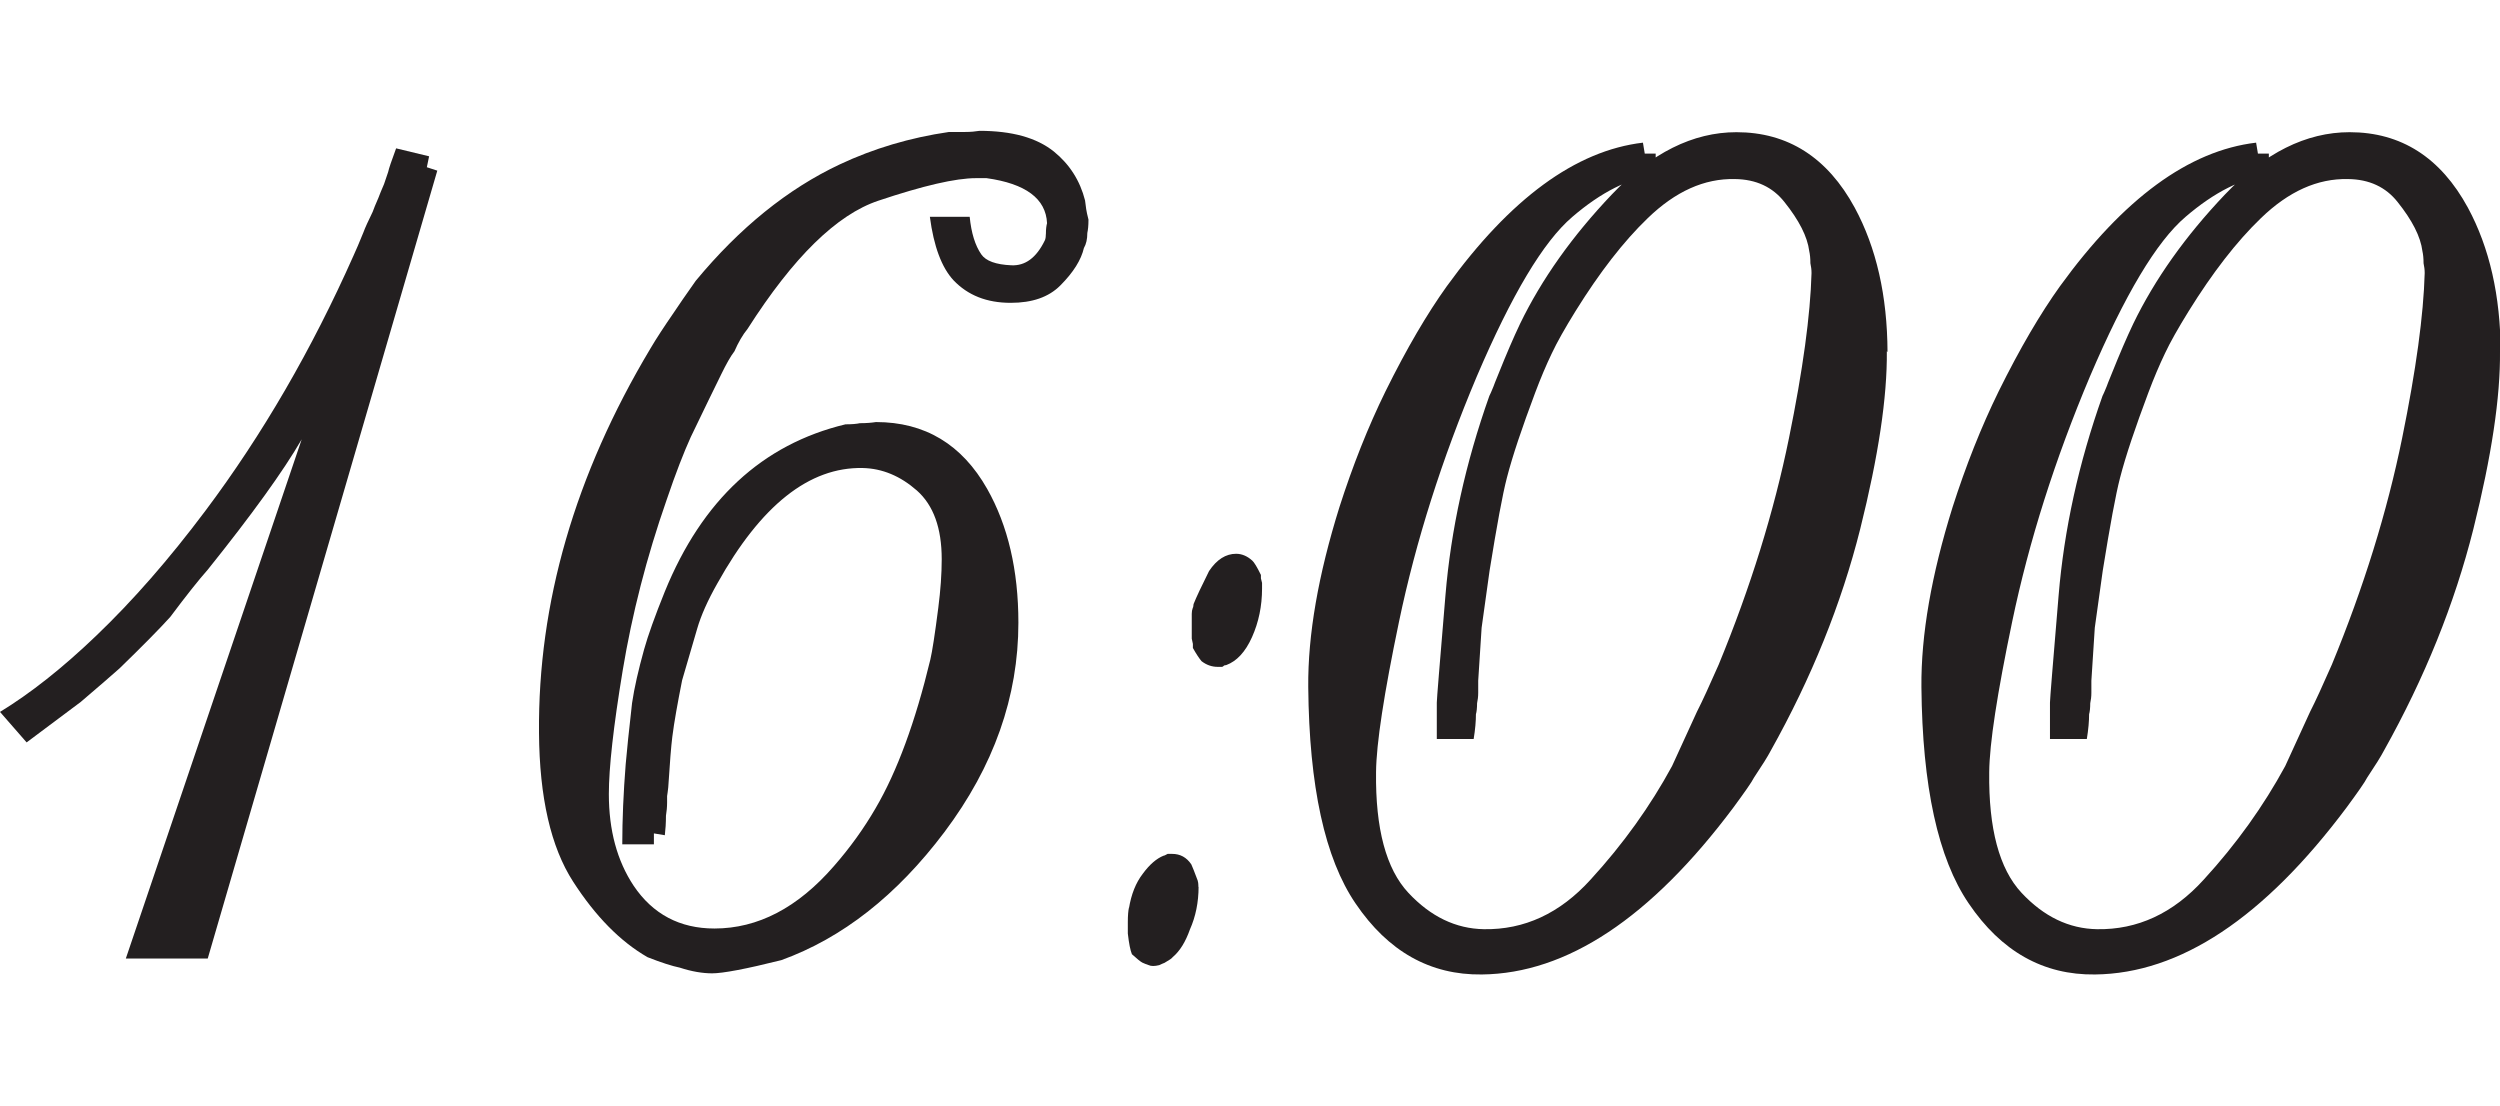 <?xml version="1.0" encoding="UTF-8"?> <svg xmlns="http://www.w3.org/2000/svg" id="Layer_1" data-name="Layer 1" viewBox="0 0 109.88 48.6"><defs><style> .cls-1 { fill: #231f20; } </style></defs><path class="cls-1" d="m19.22,7.5l-10.09,34.63h-3.6l8.57-25.3h.61c-.03.07-.52.9-1.45,2.48-.81,1.4-2.19,3.31-4.13,5.73-.39.44-.94,1.13-1.65,2.08-.47.52-1.22,1.28-2.23,2.26-.34.3-.9.79-1.7,1.47-.02.02-.81.61-2.38,1.78l-1.17-1.34c1.33-.81,2.75-1.93,4.23-3.35,1.61-1.54,3.2-3.36,4.79-5.48,2.52-3.36,4.69-7.11,6.52-11.23.1-.22.25-.56.43-1.01.08-.22.22-.52.41-.91.05-.14.13-.34.25-.61.05-.13.13-.34.25-.61.02-.05.08-.23.18-.53.03-.15.15-.5.35-1.04l1.45.35-.1.48.46.15Z"></path><path class="cls-1" d="m47.84,9.68c0,.24-.02.42-.05.56,0,.27-.05.49-.15.66-.12.52-.46,1.07-1.04,1.65-.51.51-1.23.76-2.18.76-1.05,0-1.88-.33-2.51-.99-.52-.56-.87-1.49-1.04-2.79h1.75c.07.71.24,1.26.51,1.65.2.29.64.45,1.32.48.61.03,1.1-.33,1.47-1.09.02-.03.03-.08.04-.15,0-.07.01-.12.01-.15,0-.2.02-.35.05-.46-.05-1.08-.94-1.74-2.66-1.98h-.46c-.9,0-2.32.33-4.29.99-1.83.61-3.74,2.48-5.75,5.63-.22.27-.41.6-.58.99-.17.22-.36.56-.58,1.01-.3.61-.75,1.53-1.34,2.76-.3.66-.66,1.58-1.06,2.76-.88,2.52-1.52,5.02-1.93,7.49-.41,2.48-.61,4.29-.61,5.44,0,1.59.36,2.93,1.09,4.03.84,1.25,2.03,1.88,3.55,1.88,1.91,0,3.66-.91,5.25-2.74.71-.81,1.32-1.66,1.83-2.54.95-1.62,1.75-3.8,2.41-6.54.08-.34.2-1.1.35-2.28.1-.78.15-1.49.15-2.13,0-1.37-.36-2.37-1.09-3.02-.73-.64-1.52-.97-2.38-.99-2.35-.05-4.48,1.64-6.39,5.07-.42.74-.72,1.41-.89,2-.14.47-.36,1.23-.66,2.26-.2,1.01-.35,1.84-.43,2.48-.05.39-.11,1.13-.18,2.23-.02.15-.03.28-.05.38v.28c0,.2-.02.4-.05.58,0,.32-.02.61-.05.86l-.48-.08v.48h-1.39c0-1.08.05-2.26.15-3.52.05-.57.14-1.47.28-2.69.1-.68.28-1.46.53-2.36.17-.61.47-1.45.91-2.54,1.64-4.02,4.28-6.47,7.94-7.35.29,0,.5-.02.63-.05.29,0,.52-.02.71-.05,2.15,0,3.78.98,4.89,2.94.91,1.61,1.37,3.57,1.37,5.88,0,3.25-1.08,6.31-3.25,9.2-2.1,2.79-4.49,4.66-7.17,5.63-1.56.39-2.57.58-3.04.58-.42,0-.9-.08-1.42-.25-.34-.07-.81-.22-1.42-.46-1.2-.69-2.29-1.8-3.27-3.32s-1.48-3.7-1.5-6.54c-.05-5.71,1.58-11.34,4.89-16.88.27-.46.62-.99,1.04-1.6.2-.3.52-.77.96-1.39,1.93-2.33,4.04-4.04,6.34-5.12,1.47-.69,3.07-1.17,4.79-1.42h.71c.24,0,.45-.02.63-.05,1.42,0,2.51.3,3.27.91.69.56,1.15,1.28,1.37,2.15.02.14.03.26.05.38s.05.27.1.46Z"></path><path class="cls-1" d="m52.68,38.97c0,.69-.13,1.32-.38,1.88-.19.54-.44.95-.76,1.22-.03.05-.15.13-.36.25-.05.02-.13.05-.23.1-.2.05-.36.05-.46,0-.1-.03-.19-.07-.28-.11-.08-.04-.24-.17-.46-.37-.07-.17-.13-.47-.18-.91v-.51c0-.29.02-.5.05-.63l.43.13-.43-.1c.1-.61.3-1.12.61-1.52.3-.41.61-.67.91-.79.03,0,.09-.03.18-.08h.2c.35,0,.63.15.84.46.05.1.14.34.28.71.02.07.03.14.03.2v.08Zm2.79-13.11c0,.78-.15,1.49-.44,2.14s-.67,1.06-1.13,1.23l-.15.03c.07-.02.06,0-.03.05h-.2c-.25,0-.49-.08-.71-.25-.1-.12-.23-.31-.38-.58v-.18l-.05-.23v-1.09c0-.19.06-.35.18-.48l.3.36h-.43v-.08l.03-.23c.12-.3.35-.79.68-1.45.34-.51.74-.76,1.19-.76.25,0,.49.1.71.3.08.07.21.28.38.63v.15l.05.2v.23Z"></path><path class="cls-1" d="m82.93,15.44c.02,2.01-.37,4.61-1.17,7.81-.83,3.3-2.14,6.54-3.93,9.74-.13.25-.38.65-.74,1.19-.1.2-.41.64-.91,1.32-3.63,4.85-7.32,7.29-11.05,7.33-2.27.03-4.12-1.01-5.55-3.12-1.35-1.98-2.04-5.15-2.08-9.51-.02-2.3.44-4.93,1.37-7.91.58-1.81,1.25-3.51,2.03-5.1.93-1.88,1.83-3.41,2.69-4.61,2.79-3.85,5.66-5.96,8.62-6.31l.08.48h.48v.94c-1.17.14-2.39.75-3.66,1.84-1.28,1.09-2.67,3.43-4.2,7.01-1.54,3.65-2.68,7.24-3.42,10.78-.66,3.16-1,5.37-1.01,6.62-.03,2.48.44,4.25,1.42,5.3.98,1.05,2.09,1.58,3.32,1.6,1.77.03,3.34-.69,4.69-2.18,1.44-1.57,2.63-3.24,3.58-4.99.24-.52.6-1.32,1.09-2.38.24-.47.56-1.17.96-2.08,1.4-3.4,2.43-6.72,3.09-9.96.61-2.99.94-5.41.99-7.25,0-.15-.02-.29-.05-.43,0-.22-.02-.4-.05-.53-.08-.64-.45-1.36-1.09-2.16-.52-.66-1.25-1-2.18-1.01-1.34-.03-2.61.54-3.83,1.72-1.07,1.03-2.12,2.39-3.17,4.08-.47.76-.82,1.38-1.04,1.85-.25.52-.5,1.11-.74,1.75-.57,1.52-.99,2.76-1.24,3.73-.19.73-.44,2.09-.76,4.08-.07.52-.19,1.36-.35,2.51-.03.51-.08,1.29-.15,2.33v.53c0,.17-.02.32-.05.46,0,.22-.02.38-.05.48,0,.3-.03.67-.1,1.09h-1.62v-1.6c0-.15.13-1.72.38-4.71.24-2.89.88-5.81,1.93-8.77.03-.05.09-.19.18-.41.02-.05.09-.25.23-.58.34-.85.65-1.57.94-2.18.95-1.96,2.29-3.85,4.03-5.68,1.74-1.83,3.57-2.74,5.48-2.74,2.26,0,4,1.11,5.2,3.32.95,1.76,1.43,3.87,1.44,6.34Z"></path><path class="cls-1" d="m109.88,15.44c.02,2.01-.37,4.61-1.17,7.81-.83,3.3-2.14,6.54-3.93,9.74-.13.25-.38.65-.74,1.19-.1.2-.41.64-.91,1.32-3.63,4.85-7.32,7.29-11.05,7.33-2.27.03-4.12-1.01-5.55-3.12-1.35-1.98-2.04-5.15-2.08-9.51-.02-2.3.44-4.93,1.37-7.91.58-1.81,1.25-3.51,2.03-5.1.93-1.88,1.83-3.41,2.69-4.61,2.79-3.85,5.66-5.96,8.62-6.31l.08.48h.48v.94c-1.17.14-2.39.75-3.66,1.84-1.28,1.09-2.67,3.43-4.2,7.01-1.54,3.65-2.68,7.24-3.42,10.78-.66,3.16-1,5.37-1.01,6.62-.03,2.48.44,4.25,1.42,5.3.98,1.05,2.09,1.58,3.32,1.6,1.77.03,3.34-.69,4.69-2.18,1.44-1.57,2.63-3.24,3.58-4.99.24-.52.6-1.32,1.09-2.38.24-.47.56-1.17.96-2.08,1.4-3.4,2.43-6.72,3.09-9.96.61-2.99.94-5.41.99-7.25,0-.15-.02-.29-.05-.43,0-.22-.02-.4-.05-.53-.08-.64-.45-1.36-1.09-2.16-.52-.66-1.25-1-2.18-1.01-1.34-.03-2.61.54-3.83,1.72-1.07,1.03-2.12,2.39-3.17,4.08-.47.76-.82,1.38-1.04,1.85-.25.52-.5,1.11-.74,1.75-.57,1.52-.99,2.76-1.24,3.73-.19.73-.44,2.09-.76,4.08-.07.52-.19,1.36-.35,2.51-.03.51-.08,1.29-.15,2.33v.53c0,.17-.02.32-.05.46,0,.22-.02.38-.05.48,0,.3-.03.67-.1,1.09h-1.62v-1.6c0-.15.13-1.72.38-4.71.24-2.89.88-5.81,1.93-8.77.03-.05.09-.19.18-.41.02-.05.09-.25.23-.58.34-.85.65-1.57.94-2.18.95-1.96,2.29-3.85,4.03-5.68,1.74-1.83,3.57-2.74,5.48-2.74,2.26,0,4,1.11,5.2,3.32.95,1.76,1.43,3.87,1.44,6.34Z"></path></svg> 